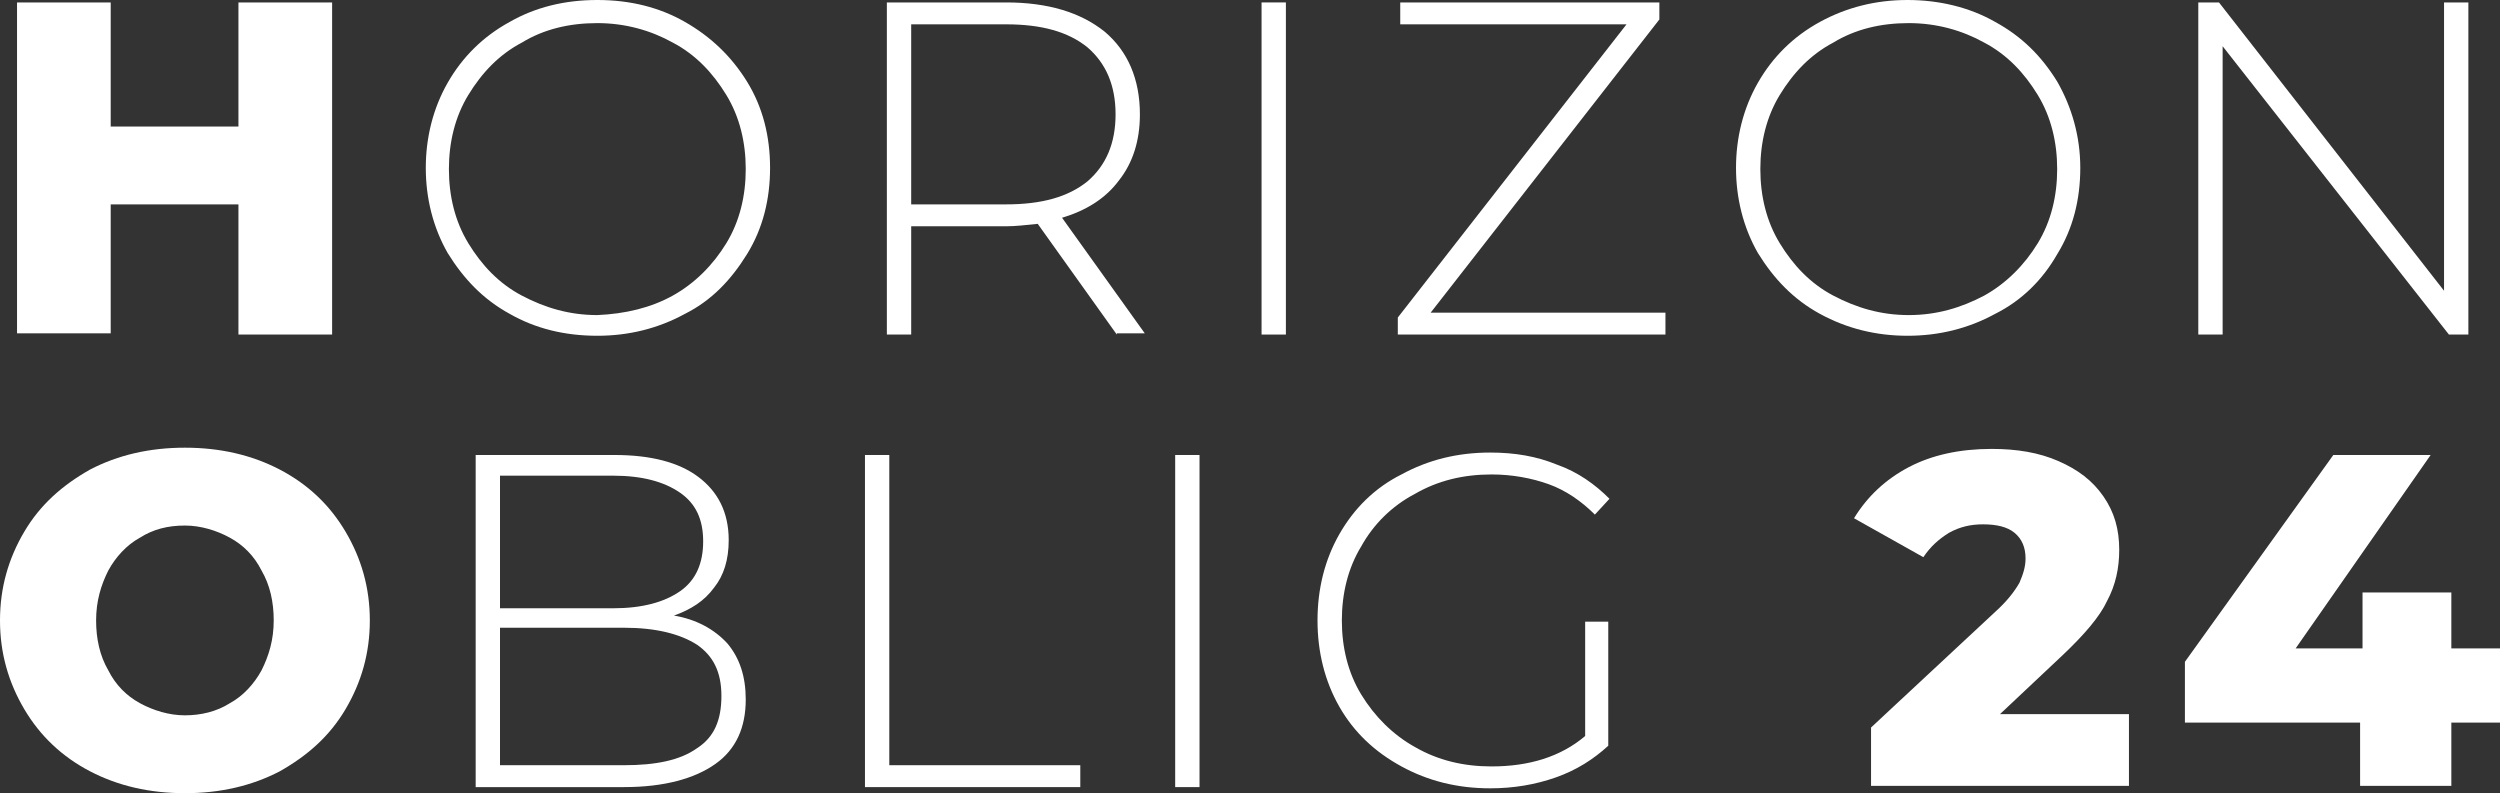 <?xml version="1.0" encoding="utf-8"?>
<!-- Generator: Adobe Illustrator 25.4.1, SVG Export Plug-In . SVG Version: 6.00 Build 0)  -->
<svg version="1.1" id="Calque_1" xmlns="http://www.w3.org/2000/svg" xmlns:xlink="http://www.w3.org/1999/xlink" x="0px" y="0px"
	 viewBox="0 0 205.5 65.2" style="enable-background:new 0 0 205.5 65.2;" xml:space="preserve">
<rect x="0" y="0" width="205.5" height="65.2" fill="#333333" stroke="none"/>
<style type="text/css">
	.st0{fill:#FFFFFF;}
</style>
<g>
	<g>
		<path class="st0" d="M27.3,0.2v27.3h-7.7V16.8H9.1v10.6H1.4V0.2h7.7v10.2h10.5V0.2H27.3z"/>
	</g>
	<g>
		<path class="st0" d="M41.9,25.8c-2.2-1.2-3.8-2.9-5.1-5c-1.2-2.1-1.8-4.5-1.8-7s0.6-4.9,1.8-7c1.2-2.1,2.9-3.8,5.1-5
			C44,0.6,46.4,0,49.1,0c2.7,0,5.1,0.6,7.2,1.8s3.8,2.8,5.1,4.9s1.9,4.5,1.9,7.1s-0.6,5-1.9,7.1s-2.9,3.8-5.1,4.9
			c-2.2,1.2-4.6,1.8-7.2,1.8C46.4,27.6,44,27,41.9,25.8z M55.3,24.3c1.8-1,3.3-2.5,4.4-4.3c1.1-1.8,1.6-3.9,1.6-6.1
			s-0.5-4.3-1.6-6.1c-1.1-1.8-2.5-3.3-4.4-4.3c-1.8-1-3.9-1.6-6.2-1.6c-2.3,0-4.4,0.5-6.2,1.6c-1.9,1-3.3,2.5-4.4,4.3
			c-1.1,1.8-1.6,3.9-1.6,6.1s0.5,4.3,1.6,6.1c1.1,1.8,2.5,3.3,4.4,4.3c1.9,1,3.9,1.6,6.2,1.6C51.4,25.8,53.5,25.3,55.3,24.3z"/>
		<path class="st0" d="M91.8,27.5l-6.5-9.1c-1,0.1-1.8,0.2-2.6,0.2h-7.8v8.9h-2V0.2h9.8c3.4,0,6.1,0.8,8.1,2.4
			c1.9,1.6,2.9,3.9,2.9,6.8c0,2.2-0.6,4-1.7,5.4c-1.1,1.5-2.7,2.5-4.7,3.1l6.8,9.5H91.8z M82.7,16.8c2.9,0,5.1-0.6,6.7-1.9
			c1.5-1.3,2.3-3.1,2.3-5.5c0-2.4-0.8-4.2-2.3-5.5C87.8,2.6,85.6,2,82.7,2h-7.8v14.8H82.7z"/>
		<path class="st0" d="M103.7,0.2h2v27.3h-2V0.2z"/>
		<path class="st0" d="M136.9,25.7v1.8h-22v-1.4L133.7,2h-18.6V0.2h21.3v1.4l-18.8,24.1H136.9z"/>
		<path class="st0" d="M149.6,25.8c-2.2-1.2-3.8-2.9-5.1-5c-1.2-2.1-1.8-4.5-1.8-7s0.6-4.9,1.8-7c1.2-2.1,2.9-3.8,5.1-5
			c2.2-1.2,4.6-1.8,7.2-1.8s5.1,0.6,7.2,1.8c2.2,1.2,3.8,2.8,5.1,4.9c1.2,2.1,1.9,4.5,1.9,7.1s-0.6,5-1.9,7.1
			c-1.2,2.1-2.9,3.8-5.1,4.9c-2.2,1.2-4.6,1.8-7.2,1.8S151.8,27,149.6,25.8z M163.1,24.3c1.8-1,3.3-2.5,4.4-4.3s1.6-3.9,1.6-6.1
			s-0.5-4.3-1.6-6.1s-2.5-3.3-4.4-4.3c-1.8-1-3.9-1.6-6.2-1.6s-4.4,0.5-6.2,1.6c-1.9,1-3.3,2.5-4.4,4.3s-1.6,3.9-1.6,6.1
			s0.5,4.3,1.6,6.1s2.5,3.3,4.4,4.3c1.9,1,3.9,1.6,6.2,1.6S161.2,25.3,163.1,24.3z"/>
		<path class="st0" d="M202.9,0.2v27.3h-1.6L182.7,3.8v23.7h-2V0.2h1.7l18.5,23.7V0.2H202.9z"/>
	</g>
	<g>
		<path class="st0" d="M7.4,63.4c-2.3-1.2-4.1-2.9-5.4-5.1c-1.3-2.2-2-4.6-2-7.3s0.7-5.1,2-7.3c1.3-2.2,3.1-3.8,5.4-5.1
			c2.3-1.2,4.9-1.8,7.8-1.8c2.9,0,5.5,0.6,7.8,1.8c2.3,1.2,4.1,2.9,5.4,5.1c1.3,2.2,2,4.6,2,7.3s-0.7,5.1-2,7.3
			c-1.3,2.2-3.1,3.8-5.4,5.1c-2.3,1.2-4.9,1.8-7.8,1.8C12.3,65.2,9.7,64.6,7.4,63.4z M18.9,57.8c1.1-0.6,2-1.6,2.6-2.7
			c0.6-1.2,1-2.5,1-4.1c0-1.5-0.3-2.9-1-4.1c-0.6-1.2-1.5-2.1-2.6-2.7c-1.1-0.6-2.4-1-3.7-1c-1.4,0-2.6,0.3-3.7,1
			c-1.1,0.6-2,1.6-2.6,2.7c-0.6,1.2-1,2.5-1,4.1c0,1.5,0.3,2.9,1,4.1c0.6,1.2,1.5,2.1,2.6,2.7c1.1,0.6,2.4,1,3.7,1
			C16.5,58.8,17.8,58.5,18.9,57.8z"/>
	</g>
	<g>
		<path class="st0" d="M59.8,52.9c1,1.2,1.5,2.7,1.5,4.6c0,2.3-0.8,4.1-2.5,5.3c-1.7,1.2-4.2,1.9-7.5,1.9H39.1V37.4h11.4
			c3,0,5.3,0.6,6.9,1.8c1.6,1.2,2.5,2.9,2.5,5.2c0,1.6-0.4,2.9-1.2,3.9c-0.8,1.1-1.9,1.8-3.3,2.3C57.2,50.9,58.7,51.7,59.8,52.9z
			 M41.1,39.1V50h9.3c2.4,0,4.2-0.5,5.5-1.4s1.9-2.3,1.9-4.1c0-1.8-0.6-3.1-1.9-4c-1.3-0.9-3.1-1.4-5.5-1.4H41.1z M57.3,61.5
			c1.4-0.9,2-2.3,2-4.3s-0.7-3.3-2-4.2c-1.4-0.9-3.4-1.4-6-1.4H41.1v11.3h10.2C53.9,62.9,55.9,62.5,57.3,61.5z"/>
		<path class="st0" d="M71.1,37.4h2v25.5h15.7v1.8H71.1V37.4z"/>
		<path class="st0" d="M96.6,37.4h2v27.3h-2V37.4z"/>
		<path class="st0" d="M130.3,51.1h1.9v10.2c-1.2,1.1-2.6,2-4.3,2.6c-1.7,0.6-3.5,0.9-5.4,0.9c-2.7,0-5.1-0.6-7.3-1.8
			c-2.2-1.2-3.9-2.8-5.1-4.9c-1.2-2.1-1.8-4.5-1.8-7.1s0.6-5,1.8-7.1c1.2-2.1,2.9-3.8,5.1-4.9c2.2-1.2,4.6-1.8,7.3-1.8
			c2,0,3.8,0.3,5.5,1c1.7,0.6,3.1,1.6,4.3,2.8l-1.2,1.3c-1.1-1.1-2.4-2-3.8-2.5s-3-0.8-4.7-0.8c-2.3,0-4.4,0.5-6.3,1.6
			c-1.9,1-3.4,2.5-4.4,4.3c-1.1,1.8-1.6,3.9-1.6,6.1c0,2.2,0.5,4.3,1.6,6.1c1.1,1.8,2.6,3.3,4.4,4.3c1.9,1.1,4,1.6,6.3,1.6
			c3.1,0,5.7-0.8,7.7-2.5V51.1z"/>
	</g>
	<g>
		<path class="st0" d="M175,58.5v6.1h-21.2v-4.8l10.2-9.5c1-0.9,1.6-1.7,2-2.4c0.3-0.7,0.5-1.3,0.5-2c0-0.9-0.3-1.6-0.9-2.1
			c-0.6-0.5-1.5-0.7-2.6-0.7c-1,0-1.9,0.2-2.8,0.7c-0.8,0.5-1.5,1.1-2.1,2l-5.7-3.2c1.1-1.8,2.6-3.2,4.5-4.2c1.9-1,4.2-1.5,6.8-1.5
			c2.1,0,3.9,0.3,5.5,1c1.6,0.7,2.8,1.6,3.7,2.9c0.9,1.3,1.3,2.7,1.3,4.4c0,1.5-0.3,2.9-1,4.2c-0.6,1.3-1.9,2.8-3.7,4.5l-5.1,4.8
			H175z"/>
		<path class="st0" d="M205.5,59.4h-4v5.2H194v-5.2h-14.4v-5l12.2-17h8l-11.1,15.9h5.5v-4.6h7.3v4.6h4V59.4z"/>
	</g>
</g>
</svg>
